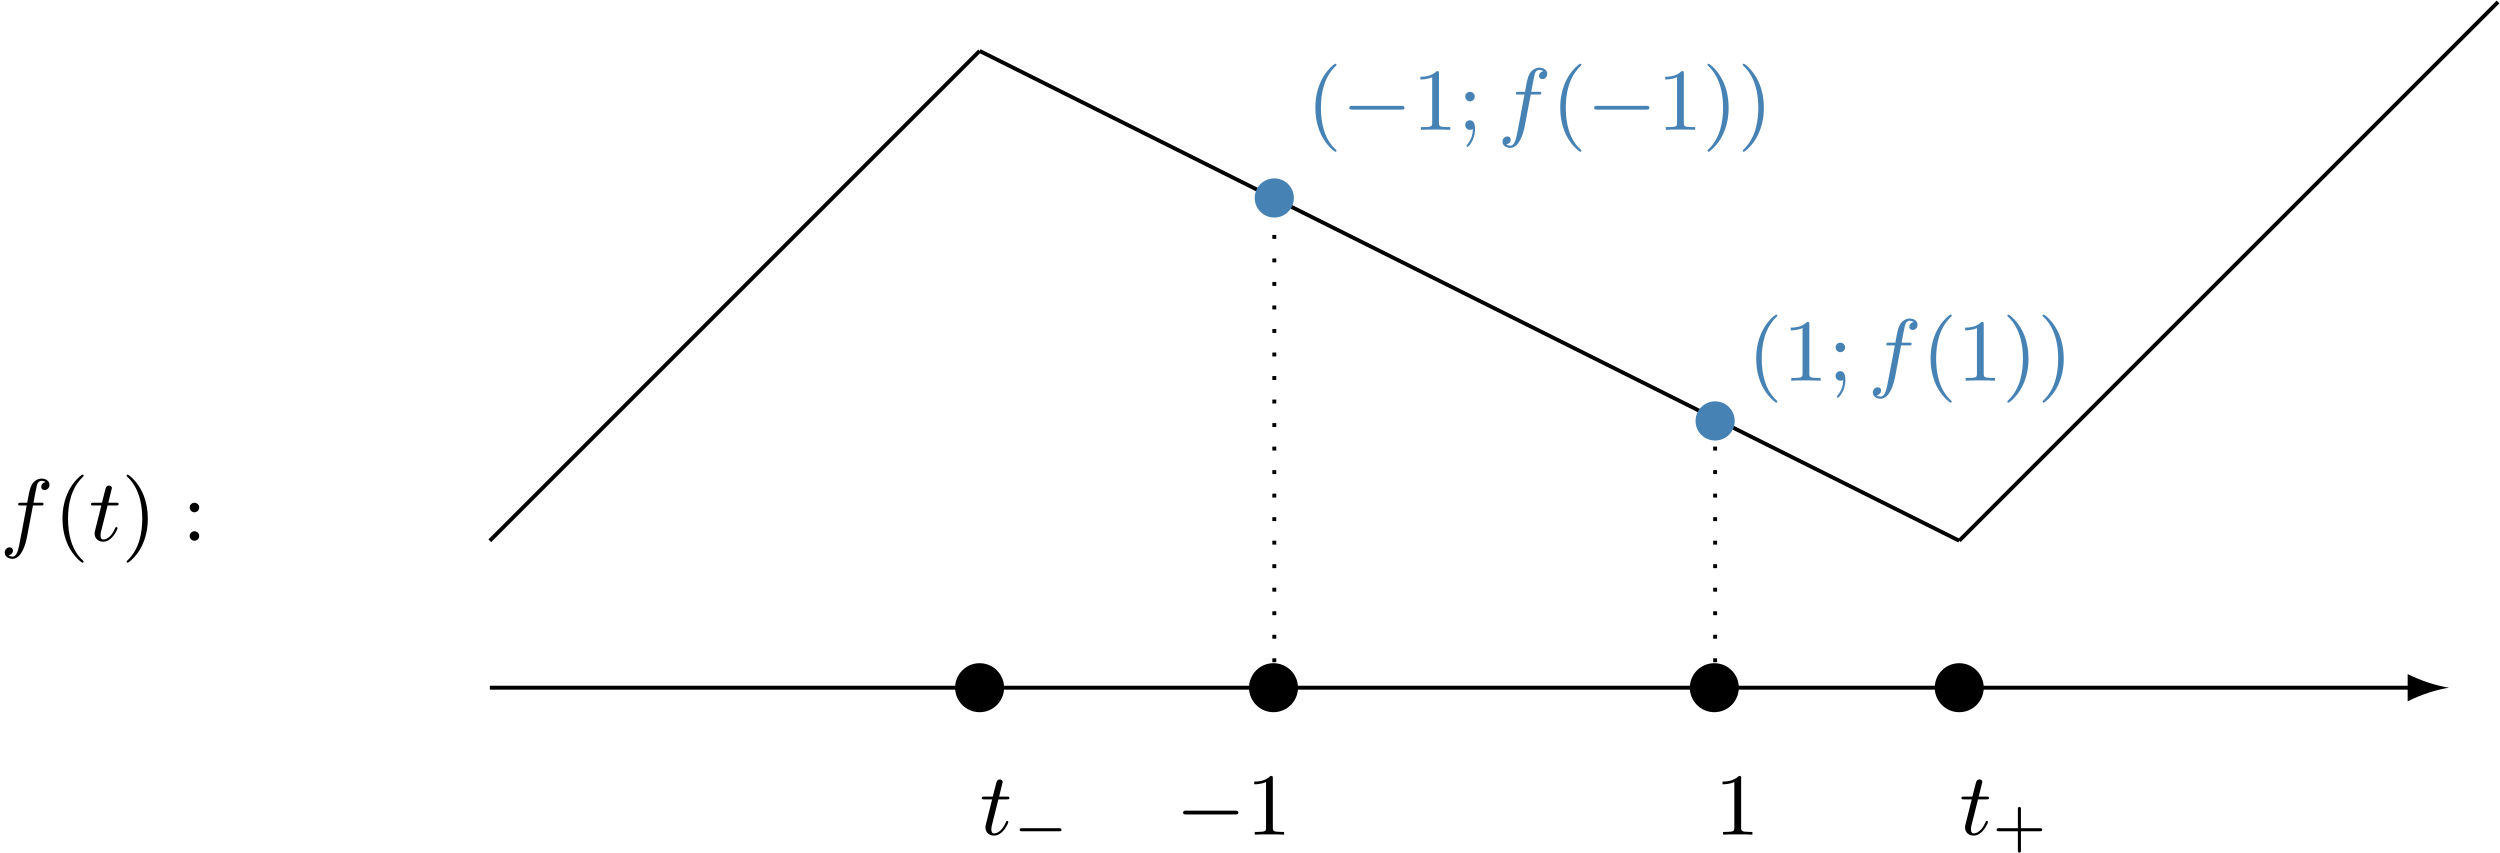 <?xml version='1.0' encoding='UTF-8'?>
<!-- This file was generated by dvisvgm 2.13.3 -->
<svg version='1.1' xmlns='http://www.w3.org/2000/svg' xmlns:xlink='http://www.w3.org/1999/xlink' width='508.497pt' height='173.417pt' viewBox='-298.879 1153.976 508.497 173.417'>
<defs>
<path id='g9-43' d='M2.947-1.339H4.878C4.961-1.339 5.111-1.339 5.111-1.494S4.961-1.65 4.878-1.65H2.947V-3.587C2.947-3.67 2.947-3.82 2.792-3.82S2.636-3.67 2.636-3.587V-1.65H.705C.622-1.65 .472-1.65 .472-1.494S.622-1.339 .705-1.339H2.636V.598C2.636 .681 2.636 .831 2.792 .831S2.947 .681 2.947 .598V-1.339Z'/>
<path id='g6-0' d='M6.052-2.053C6.214-2.053 6.384-2.053 6.384-2.251C6.384-2.439 6.205-2.439 6.052-2.439H1.103C.95-2.439 .771-2.439 .771-2.251C.771-2.053 .941-2.053 1.103-2.053H6.052Z'/>
<path id='g5-0' d='M4.758-1.339C4.854-1.339 5.003-1.339 5.003-1.494S4.854-1.65 4.758-1.65H.992C.897-1.65 .747-1.65 .747-1.494S.897-1.339 .992-1.339H4.758Z'/>
<path id='g11-40' d='M3.058 2.134C3.058 2.089 3.031 2.062 2.977 2C1.82 .941 1.47-.672 1.47-2.242C1.47-3.631 1.739-5.317 3.004-6.519C3.04-6.554 3.058-6.581 3.058-6.626C3.058-6.689 3.013-6.725 2.95-6.725C2.842-6.725 2.035-6.079 1.551-5.102C1.121-4.241 .906-3.318 .906-2.251C.906-1.605 .986-.583 1.479 .475C2.008 1.578 2.842 2.233 2.95 2.233C3.013 2.233 3.058 2.197 3.058 2.134Z'/>
<path id='g11-41' d='M2.672-2.251C2.672-2.986 2.564-3.972 2.098-4.967C1.569-6.07 .735-6.725 .628-6.725C.538-6.725 .52-6.653 .52-6.626C.52-6.581 .538-6.554 .601-6.492C1.121-6.025 2.107-4.806 2.107-2.251C2.107-.968 1.874 .816 .574 2.026C.556 2.053 .52 2.089 .52 2.134C.52 2.161 .538 2.233 .628 2.233C.735 2.233 1.542 1.587 2.026 .61C2.457-.251 2.672-1.175 2.672-2.251Z'/>
<path id='g11-49' d='M2.726-5.73C2.726-5.954 2.717-5.972 2.493-5.972C1.937-5.398 1.112-5.398 .834-5.398V-5.12C1.004-5.12 1.551-5.12 2.035-5.353V-.717C2.035-.386 2.008-.278 1.175-.278H.888V0C1.21-.027 2.008-.027 2.376-.027S3.551-.027 3.873 0V-.278H3.587C2.753-.278 2.726-.386 2.726-.717V-5.73Z'/>
<path id='g11-58' d='M1.757-3.38C1.757-3.649 1.542-3.865 1.273-3.865S.789-3.649 .789-3.38C.789-3.12 1.004-2.896 1.273-2.896S1.757-3.12 1.757-3.38ZM1.757-.484C1.757-.744 1.542-.968 1.273-.968S.789-.744 .789-.484C.789-.215 1.004 0 1.273 0S1.757-.215 1.757-.484Z'/>
<path id='g11-59' d='M1.757-3.38C1.757-3.649 1.542-3.865 1.273-3.865S.789-3.649 .789-3.38C.789-3.12 1.004-2.896 1.273-2.896S1.757-3.12 1.757-3.38ZM1.56-.081C1.56 .134 1.551 .852 .986 1.497C.915 1.578 .915 1.587 .915 1.623C.915 1.668 .968 1.731 1.031 1.731C1.112 1.731 1.784 1.04 1.784-.036C1.784-.26 1.784-.968 1.264-.968C.986-.968 .789-.753 .789-.484C.789-.242 .959 0 1.273 0C1.453 0 1.506-.036 1.56-.081Z'/>
<path id='g8-102' d='M3.353-3.587H4.16C4.34-3.587 4.429-3.587 4.429-3.748C4.429-3.865 4.34-3.865 4.169-3.865H3.407C3.506-4.402 3.631-5.138 3.748-5.622C3.829-5.972 4.044-6.097 4.223-6.097C4.277-6.097 4.483-6.079 4.636-5.972C4.456-5.936 4.196-5.774 4.196-5.478C4.196-5.254 4.367-5.156 4.537-5.156C4.779-5.156 5.03-5.353 5.03-5.694C5.03-6.097 4.636-6.321 4.214-6.321C3.811-6.321 3.407-6.034 3.219-5.667C3.022-5.281 2.959-4.932 2.771-3.865H2.125C1.955-3.865 1.847-3.865 1.847-3.703C1.847-3.587 1.946-3.587 2.107-3.587H2.717C2.466-2.286 2.152-.493 1.955 .439C1.847 .933 1.704 1.614 1.273 1.614C1.139 1.614 .959 1.56 .87 1.488C1.094 1.453 1.318 1.264 1.318 .995C1.318 .771 1.148 .672 .977 .672C.735 .672 .484 .87 .484 1.21C.484 1.623 .897 1.838 1.273 1.838C2.188 1.838 2.609 .35 2.753-.421L3.353-3.587Z'/>
<path id='g8-116' d='M1.91-3.587H2.762C2.923-3.587 3.031-3.587 3.031-3.748C3.031-3.865 2.941-3.865 2.78-3.865H1.982L2.349-5.353C2.349-5.496 2.233-5.613 2.071-5.613C1.784-5.613 1.713-5.353 1.695-5.263L1.336-3.865H.493C.323-3.865 .215-3.865 .215-3.703C.215-3.587 .314-3.587 .475-3.587H1.273L.664-1.148C.592-.879 .592-.861 .592-.735C.592-.206 .995 .099 1.462 .099C2.394 .099 2.923-1.193 2.923-1.282C2.923-1.327 2.896-1.39 2.806-1.39S2.708-1.363 2.645-1.21C2.367-.565 1.919-.126 1.479-.126C1.3-.126 1.193-.242 1.193-.538C1.193-.735 1.219-.843 1.255-.977L1.91-3.587Z'/>
</defs>
<g id='page24' transform='matrix(2 0 0 2 0 0)'>
<path d='M99.625 646.926C98.223 647.156 96.82 647.617 95.418 648.312V647.125H-99.625V646.727H95.418V645.543C96.82 646.234 98.223 646.695 99.625 646.926'/>
<path d='M-47.324 646.926C-47.324 645.551-48.437 644.434-49.812 644.434C-51.187 644.434-52.305 645.551-52.305 646.926C-52.305 648.301-51.187 649.418-49.812 649.418C-48.437 649.418-47.324 648.301-47.324 646.926Z'/>
<path d='M-17.434 646.926C-17.434 645.551-18.551 644.434-19.926 644.434C-21.301 644.434-22.414 645.551-22.414 646.926C-22.414 648.301-21.301 649.418-19.926 649.418C-18.551 649.418-17.434 648.301-17.434 646.926Z'/>
<path d='M27.398 646.926C27.398 645.551 26.281 644.434 24.906 644.434C23.531 644.434 22.414 645.551 22.414 646.926C22.414 648.301 23.531 649.418 24.906 649.418C26.281 649.418 27.398 648.301 27.398 646.926Z'/>
<path d='M52.305 646.926C52.305 645.551 51.187 644.434 49.812 644.434C48.437 644.434 47.324 645.551 47.324 646.926C47.324 648.301 48.437 649.418 49.812 649.418C51.187 649.418 52.305 648.301 52.305 646.926Z'/>
<use x='-49.813' y='661.87' xlink:href='#g8-116'/>
<use x='-46.485' y='662.866' xlink:href='#g5-0'/>
<use x='-29.888' y='661.87' xlink:href='#g6-0'/>
<use x='-22.72' y='661.87' xlink:href='#g11-49'/>
<use x='24.907' y='661.87' xlink:href='#g11-49'/>
<use x='49.813' y='661.87' xlink:href='#g8-116'/>
<use x='53.141' y='662.866' xlink:href='#g9-43'/>
<use x='-149.44' y='631.982' xlink:href='#g8-102'/>
<use x='-143.991' y='631.982' xlink:href='#g11-40'/>
<use x='-140.408' y='631.982' xlink:href='#g8-116'/>
<use x='-137.08' y='631.982' xlink:href='#g11-41'/>
<use x='-130.936' y='631.982' xlink:href='#g11-58'/>
<path d='M-99.625 631.98L-49.813 582.168' stroke='#000' fill='none' stroke-width='.398' stroke-miterlimit='10'/>
<path d='M-49.812 582.168L49.813 631.981' stroke='#000' fill='none' stroke-width='.398' stroke-miterlimit='10'/>
<path d='M49.812 631.98L104.609 577.187' stroke='#000' fill='none' stroke-width='.398' stroke-miterlimit='10'/>
<path d='M-19.844 646.727V595.703' stroke='#000' fill='none' stroke-width='.399' stroke-miterlimit='10' stroke-dasharray='.399 1.993'/>
<g fill='#4682b4' transform='matrix(1 0 0 1 3.27 -56.536)'>
<use x='-19.843' y='646.727' xlink:href='#g11-40'/>
<use x='-16.259' y='646.727' xlink:href='#g6-0'/>
<use x='-9.092' y='646.727' xlink:href='#g11-49'/>
<use x='-4.484' y='646.727' xlink:href='#g11-59'/>
<use x='-.388' y='646.727' xlink:href='#g8-102'/>
<use x='5.06' y='646.727' xlink:href='#g11-40'/>
<use x='8.644' y='646.727' xlink:href='#g6-0'/>
<use x='15.811' y='646.727' xlink:href='#g11-49'/>
<use x='20.419' y='646.727' xlink:href='#g11-41'/>
<use x='24.003' y='646.727' xlink:href='#g11-41'/>
</g>
<path d='M-17.852 597.121C-17.852 596.019-18.742 595.129-19.844 595.129C-20.945 595.129-21.836 596.019-21.836 597.121C-21.836 598.219-20.945 599.113-19.844 599.113C-18.742 599.113-17.852 598.219-17.852 597.121Z' fill='#4682b4'/>
<path d='M24.988 646.727V621.215' stroke='#000' fill='none' stroke-width='.399' stroke-miterlimit='10' stroke-dasharray='.399 1.993'/>
<g fill='#4682b4' transform='matrix(1 0 0 1 3.27 -31.024)'>
<use x='24.989' y='646.727' xlink:href='#g11-40'/>
<use x='28.573' y='646.727' xlink:href='#g11-49'/>
<use x='33.18' y='646.727' xlink:href='#g11-59'/>
<use x='37.276' y='646.727' xlink:href='#g8-102'/>
<use x='42.724' y='646.727' xlink:href='#g11-40'/>
<use x='46.308' y='646.727' xlink:href='#g11-49'/>
<use x='50.916' y='646.727' xlink:href='#g11-41'/>
<use x='54.5' y='646.727' xlink:href='#g11-41'/>
</g>
<path d='M26.98 619.797C26.98 618.695 26.09 617.805 24.988 617.805C23.887 617.805 22.996 618.695 22.996 619.797C22.996 620.898 23.887 621.789 24.988 621.789C26.09 621.789 26.98 620.898 26.98 619.797Z' fill='#4682b4'/>
</g>
</svg>